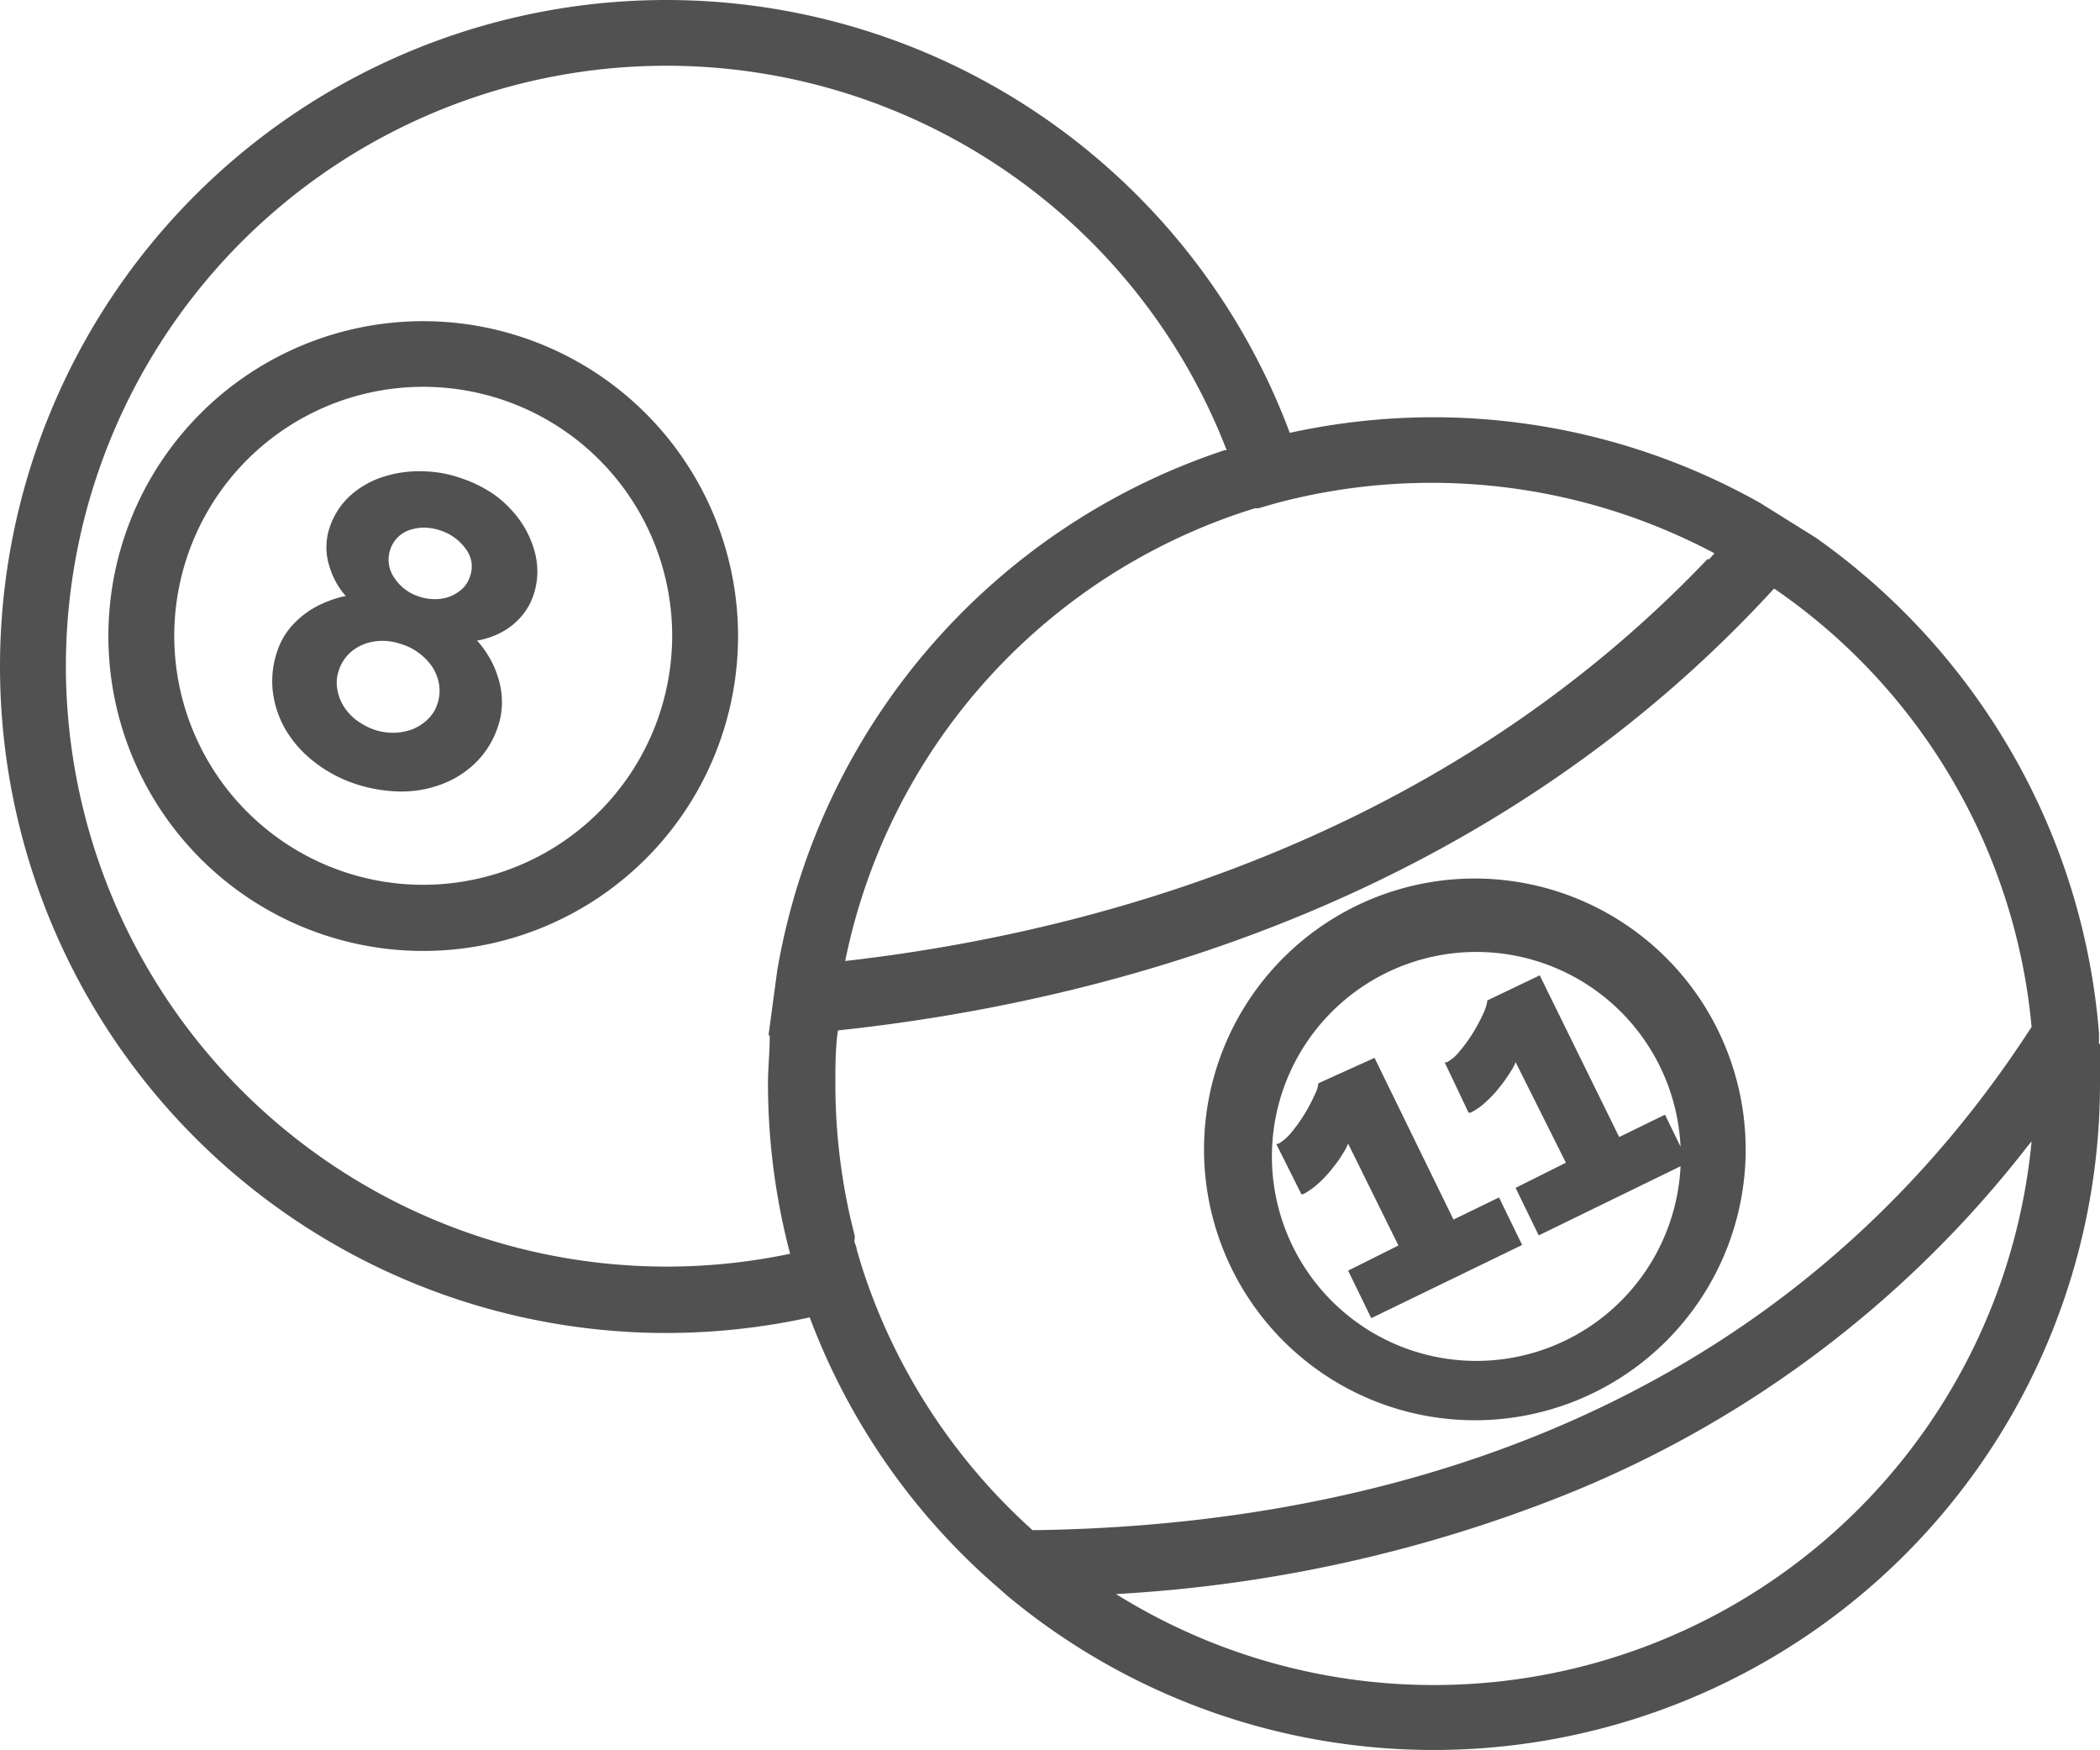 <svg id="Vrstva_1" data-name="Vrstva 1" xmlns="http://www.w3.org/2000/svg" viewBox="0 0 83.51 69.58"><path d="M83.47,41.5l0-.43A26.58,26.58,0,0,0,80,29.92a26.88,26.88,0,0,0-7.79-8.54l0,0L70,20l0,0A26.53,26.53,0,0,0,57,16.59a26.84,26.84,0,0,0-5.71.62A26.47,26.47,0,0,0,26.5,0h0a26.5,26.5,0,1,0,0,53,26.68,26.68,0,0,0,5.7-.62,26.46,26.46,0,0,0,7.52,10.77l.34.3,0,0h0A26.5,26.5,0,0,0,83.51,43.08c0-.49,0-1,0-1.57Zm-52.55-3h0l-.36,2.67h.05c0,.66-.07,1.3-.07,1.9a26.61,26.61,0,0,0,.88,6.78A23.89,23.89,0,0,1,2.62,26.5a23.88,23.88,0,0,1,46.16-8.6l-.09,0-.23.08h0A26.49,26.49,0,0,0,30.92,38.52Zm37-16.29c-10.62,11.17-24.48,14.88-34.31,16a23.8,23.8,0,0,1,16.29-18l.14,0h0l.73-.21A24,24,0,0,1,68.18,22l-.24.26ZM62.18,59.46A44,44,0,0,0,80.61,45.6h0l.18-.22a23.88,23.88,0,0,1-36.41,18A56.6,56.6,0,0,0,62.18,59.46ZM41.06,60.84a23.93,23.93,0,0,1-6.77-10.42h0l-.22-.73v0c0-.09-.05-.19-.08-.28s0-.12,0-.18l0-.1q-.12-.47-.21-.87a24.08,24.08,0,0,1-.56-5.14c0-.71,0-1.43.1-2.15,10.7-1.14,25.82-5.12,37.23-17.57A23.77,23.77,0,0,1,80.79,40.83C70.26,57.1,53.38,60.69,41.06,60.84Z" fill="#515151"/><path d="M58.64,34.93A10.77,10.77,0,1,0,69.42,45.7,10.78,10.78,0,0,0,58.64,34.93Zm2.59,3.85-2.09,1v.05a1.86,1.86,0,0,1-.16.48,7,7,0,0,1-.4.75,5.69,5.69,0,0,1-.53.73,1.69,1.69,0,0,1-.52.45l-.08,0,.95,2,.08,0a2.54,2.54,0,0,0,.6-.42,4.57,4.57,0,0,0,.56-.6,6.24,6.24,0,0,0,.45-.64,1.67,1.67,0,0,0,.18-.35l2,4-2,1,.92,1.89,5.64-2.75a8.13,8.13,0,1,1,0-.78l-.62-1.27-1.82.89Z" fill="#515151"/><path d="M16.84,12.77A12.52,12.52,0,1,0,29.35,25.28,12.53,12.53,0,0,0,16.84,12.77Zm0,22.41a9.9,9.9,0,1,1,9.89-9.9A9.91,9.91,0,0,1,16.84,35.18Z" fill="#515151"/><path d="M21.31,22.13a3.92,3.92,0,0,0-.6-1.39,4.47,4.47,0,0,0-1.08-1.09A5.28,5.28,0,0,0,18.3,19a4.79,4.79,0,0,0-1.48-.26,4.58,4.58,0,0,0-1.52.2,3.62,3.62,0,0,0-1.32.72A3,3,0,0,0,13.1,21a2.47,2.47,0,0,0,0,1.52,3.15,3.15,0,0,0,.65,1.18,3.28,3.28,0,0,0-.66.19,3.81,3.81,0,0,0-.83.42,3.65,3.65,0,0,0-.72.65,2.86,2.86,0,0,0-.5.89,3.68,3.68,0,0,0-.19,1.66A4,4,0,0,0,11.35,29a4.55,4.55,0,0,0,1.13,1.28,5.37,5.37,0,0,0,1.6.87,6,6,0,0,0,1.79.32h.07a4.45,4.45,0,0,0,1.6-.28,3.86,3.86,0,0,0,1.36-.85,3.55,3.55,0,0,0,.89-1.42,2.94,2.94,0,0,0,.17-1,3.18,3.18,0,0,0-.16-1,3.5,3.5,0,0,0-.39-.86,3.62,3.62,0,0,0-.44-.59,3,3,0,0,0,.59-.16,2.83,2.83,0,0,0,.69-.36,2.71,2.71,0,0,0,.57-.55,2.44,2.44,0,0,0,.37-.67,2.92,2.92,0,0,0,.12-1.59Zm-5.19,1.31A1.71,1.71,0,0,1,15.7,23a1.25,1.25,0,0,1-.18-1.15,1.21,1.21,0,0,1,.78-.78,1.77,1.77,0,0,1,.56-.09,2.08,2.08,0,0,1,.68.12,2,2,0,0,1,1,.75,1.14,1.14,0,0,1,.15,1.07,1.15,1.15,0,0,1-.34.52,1.58,1.58,0,0,1-.52.3,1.71,1.71,0,0,1-.6.08,1.82,1.82,0,0,1-.59-.11A1.73,1.73,0,0,1,16.12,23.44ZM17.39,28a1.46,1.46,0,0,1-.39.61,1.87,1.87,0,0,1-.61.39,2.26,2.26,0,0,1-1.54,0,2.65,2.65,0,0,1-.68-.37,2.08,2.08,0,0,1-.51-.56,1.85,1.85,0,0,1-.25-.69,1.46,1.46,0,0,1,.07-.74,1.65,1.65,0,0,1,.39-.64,1.87,1.87,0,0,1,.61-.39,2.15,2.15,0,0,1,.73-.13h0a2.38,2.38,0,0,1,.78.14,2.32,2.32,0,0,1,1.21.91,1.81,1.81,0,0,1,.26.68A1.63,1.63,0,0,1,17.39,28Z" fill="#515151"/><path d="M52.43,43.07v0a1.38,1.38,0,0,1-.16.48,6,6,0,0,1-.39.74,6.09,6.09,0,0,1-.53.74,1.82,1.82,0,0,1-.52.45l-.08,0,1,2,.08,0a3.12,3.12,0,0,0,.59-.42,4.57,4.57,0,0,0,.56-.6,5,5,0,0,0,.45-.64,2,2,0,0,0,.18-.35l2,4.05-2,1,.92,1.89,6-2.91-.92-1.89-1.81.88-3.14-6.43Z" fill="#515151"/></svg>